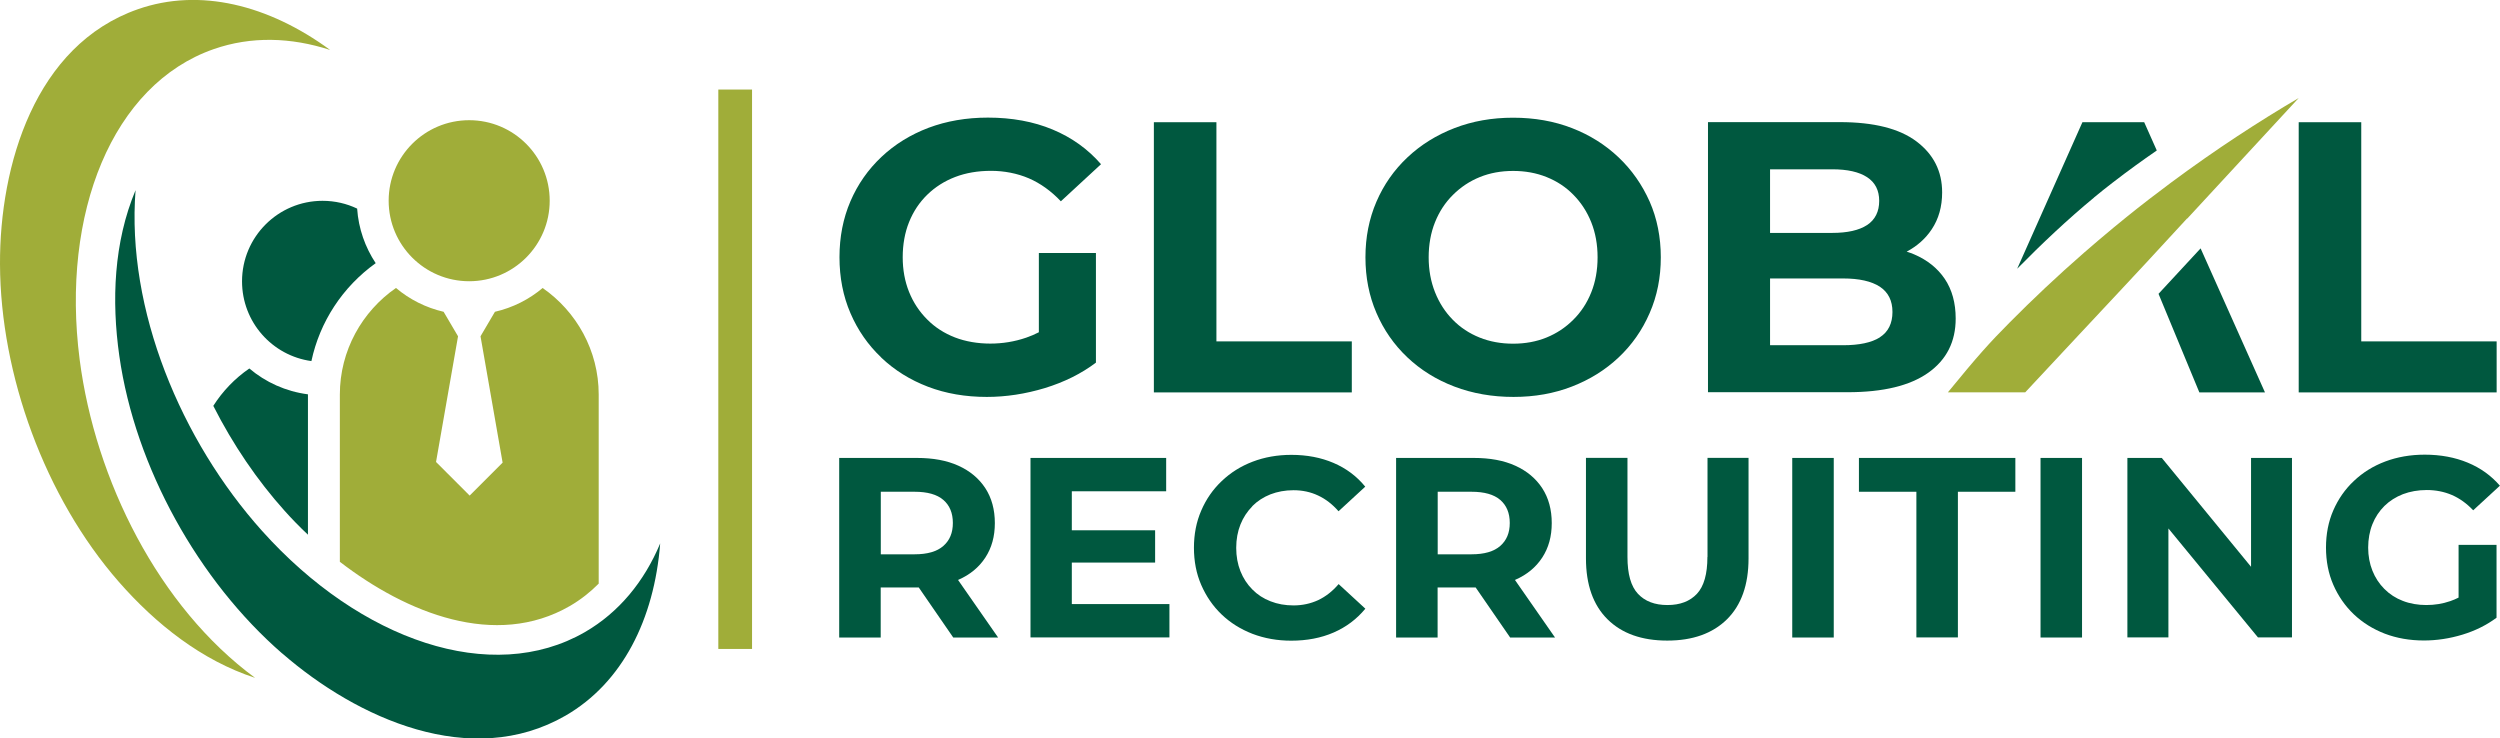 <?xml version="1.0" encoding="UTF-8"?>
<svg id="Layer_2" data-name="Layer 2" xmlns="http://www.w3.org/2000/svg" viewBox="0 0 260.19 76.86">
  <defs>
    <style>
      .cls-1, .cls-2 {
        fill: #00583f;
      }

      .cls-1, .cls-3 {
        fill-rule: evenodd;
      }

      .cls-3, .cls-4 {
        fill: #a0ad39;
      }
    </style>
  </defs>
  <g id="Layer_1-2" data-name="Layer 1">
    <g>
      <g>
        <path class="cls-2" d="M91.72,37.22c1.38,1.31,3,2.32,4.86,3.03,1.86.71,3.9,1.06,6.12,1.06,2.01,0,4.02-.31,6.04-.92,2.02-.62,3.8-1.5,5.32-2.65v-11.41h-5.94v8.25c-.43.22-.87.41-1.31.56-1.22.42-2.47.62-3.75.62s-2.56-.21-3.67-.64c-1.11-.43-2.08-1.05-2.89-1.87-.82-.82-1.45-1.77-1.89-2.87-.44-1.1-.66-2.3-.66-3.61s.22-2.56.66-3.65c.44-1.1,1.07-2.05,1.89-2.85.82-.8,1.79-1.42,2.91-1.85,1.12-.43,2.37-.64,3.73-.64s2.73.26,3.94.78c1.2.52,2.32,1.32,3.33,2.39l4.18-3.86c-1.37-1.58-3.05-2.78-5.04-3.61-1.99-.83-4.24-1.24-6.73-1.24-2.25,0-4.31.36-6.18,1.06-1.87.71-3.51,1.72-4.9,3.03-1.39,1.31-2.47,2.85-3.23,4.62-.76,1.77-1.14,3.71-1.14,5.82s.38,4.06,1.14,5.82c.76,1.77,1.83,3.31,3.21,4.62Z"/>
        <polygon class="cls-2" points="140.69 35.53 126.6 35.53 126.6 12.72 120.09 12.72 120.09 40.84 140.69 40.84 140.69 35.53"/>
        <path class="cls-2" d="M171.69,32.58c.78-1.78,1.16-3.71,1.16-5.8s-.39-4.05-1.16-5.8c-.78-1.75-1.85-3.29-3.23-4.6-1.38-1.31-3-2.33-4.86-3.05-1.86-.72-3.9-1.08-6.12-1.08s-4.23.36-6.1,1.08c-1.87.72-3.51,1.74-4.9,3.05-1.39,1.31-2.47,2.85-3.23,4.62-.76,1.77-1.14,3.69-1.14,5.78s.38,4.02,1.14,5.78c.76,1.77,1.83,3.31,3.21,4.62,1.38,1.31,3.01,2.33,4.9,3.05,1.89.72,3.94,1.08,6.16,1.08s4.22-.36,6.08-1.08c1.86-.72,3.48-1.73,4.86-3.03,1.38-1.3,2.46-2.84,3.23-4.62ZM165.61,30.43c-.44,1.1-1.06,2.05-1.87,2.85-.8.8-1.73,1.42-2.79,1.85-1.06.43-2.22.64-3.47.64s-2.42-.21-3.49-.64c-1.07-.43-2-1.04-2.79-1.85-.79-.8-1.41-1.76-1.85-2.87-.44-1.11-.66-2.32-.66-3.63s.22-2.56.66-3.65c.44-1.1,1.06-2.05,1.87-2.85.8-.8,1.73-1.42,2.79-1.85,1.06-.43,2.21-.64,3.47-.64s2.42.21,3.49.64c1.07.43,2,1.04,2.79,1.85.79.8,1.41,1.75,1.85,2.85.44,1.1.66,2.32.66,3.65s-.22,2.56-.66,3.65Z"/>
        <path class="cls-2" d="M203.54,33.16c0-1.63-.38-3.01-1.14-4.14-.76-1.12-1.83-1.97-3.19-2.55-.25-.1-.5-.2-.77-.28,1.09-.58,1.96-1.35,2.61-2.33.72-1.08,1.08-2.36,1.08-3.84,0-2.19-.89-3.96-2.67-5.3-1.78-1.34-4.44-2.01-7.97-2.01h-13.73v28.11h14.54c3.69,0,6.49-.68,8.39-2.03,1.9-1.35,2.85-3.23,2.85-5.64ZM184.22,17.62h6.47c1.58,0,2.79.27,3.63.82.84.55,1.26,1.37,1.26,2.47s-.42,1.96-1.26,2.51c-.84.55-2.06.82-3.63.82h-6.47v-6.63ZM195.65,35.11c-.87.55-2.15.82-3.84.82h-7.59v-6.95h7.59c1.69,0,2.96.29,3.84.86.87.58,1.31,1.45,1.31,2.63s-.44,2.08-1.31,2.63Z"/>
        <polygon class="cls-2" points="259.84 35.53 245.75 35.53 245.75 12.72 239.24 12.72 239.24 40.84 259.84 40.84 259.84 35.53"/>
        <polygon class="cls-2" points="228.9 40.84 235.73 40.84 229.03 25.85 224.65 30.58 228.9 40.84"/>
        <path class="cls-2" d="M217.93,20.56c.64-.53,1.28-1.04,1.93-1.54.04-.03.08-.06.12-.09,1.47-1.14,2.97-2.22,4.49-3.27l-1.31-2.94h-6.43l-6.79,15.25c2.58-2.62,5.24-5.13,8-7.41Z"/>
        <path class="cls-4" d="M227.64,22.75c3.87-4.18,7.74-8.36,11.6-12.55-4.1,2.41-8.59,5.32-13.28,8.8-1.52,1.13-3.07,2.32-4.63,3.58-.45.37-.91.73-1.36,1.11-1.05.87-2.07,1.74-3.06,2.6-2.81,2.45-5.39,4.89-7.75,7.27-2.09,2.1-3.38,3.54-6.43,7.27h8.05s0,0,0,0l.14-.15c3.29-3.55,6.64-7.09,9.94-10.64l2.46-2.64c1.44-1.55,2.87-3.1,4.3-4.66Z"/>
        <path class="cls-2" d="M99.75,60.34c1.21-.53,2.14-1.3,2.8-2.31.66-1.01.99-2.2.99-3.59s-.33-2.62-.99-3.63c-.66-1.01-1.59-1.79-2.8-2.34s-2.65-.81-4.32-.81h-8.09v18.69h4.32v-5.21h3.76c.07,0,.13,0,.2,0l3.59,5.21h4.67l-4.17-5.99s.03,0,.04-.02ZM98.18,52.03c.66.57.99,1.37.99,2.4s-.33,1.81-.99,2.39c-.66.58-1.65.87-2.99.87h-3.52v-6.51h3.52c1.33,0,2.33.28,2.99.85Z"/>
        <polygon class="cls-2" points="111.55 58.55 120.22 58.55 120.22 55.19 111.55 55.19 111.55 51.13 121.37 51.13 121.37 47.66 107.25 47.66 107.25 66.34 121.71 66.34 121.71 62.87 111.55 62.87 111.55 58.55"/>
        <path class="cls-2" d="M130.33,52.68c.53-.53,1.16-.94,1.89-1.23.73-.28,1.53-.43,2.4-.43.92,0,1.78.18,2.56.55.78.36,1.49.91,2.13,1.64l2.78-2.56c-.89-1.09-1.99-1.91-3.3-2.47s-2.77-.84-4.39-.84c-1.46,0-2.8.24-4.03.71-1.23.47-2.3,1.14-3.22,2.02-.92.87-1.63,1.9-2.13,3.07-.51,1.17-.76,2.47-.76,3.87s.25,2.7.76,3.87c.51,1.17,1.21,2.2,2.12,3.07.91.87,1.98,1.54,3.22,2.02,1.24.47,2.58.71,4.02.71,1.64,0,3.11-.28,4.42-.85,1.31-.57,2.41-1.4,3.3-2.48l-2.78-2.56c-.64.75-1.35,1.3-2.13,1.67-.78.36-1.64.55-2.56.55-.87,0-1.67-.14-2.4-.43-.73-.28-1.36-.69-1.89-1.23-.53-.53-.95-1.17-1.24-1.9-.29-.73-.44-1.54-.44-2.43s.15-1.7.44-2.43c.29-.73.71-1.36,1.24-1.9Z"/>
        <path class="cls-2" d="M157.71,60.34c1.21-.53,2.14-1.3,2.8-2.31.66-1.01.99-2.2.99-3.59s-.33-2.62-.99-3.63c-.66-1.01-1.59-1.79-2.8-2.34s-2.65-.81-4.32-.81h-8.09v18.69h4.32v-5.21h3.76c.07,0,.13,0,.2,0l3.59,5.21h4.67l-4.17-5.99s.03,0,.04-.02ZM156.14,52.03c.66.57.99,1.37.99,2.4s-.33,1.81-.99,2.39c-.66.58-1.65.87-2.99.87h-3.52v-6.51h3.52c1.33,0,2.33.28,2.99.85Z"/>
        <path class="cls-2" d="M177.7,57.96c0,1.78-.36,3.06-1.09,3.84-.73.78-1.75,1.17-3.07,1.17s-2.34-.39-3.07-1.17c-.73-.78-1.09-2.06-1.09-3.84v-10.31h-4.32v10.47c0,2.74.75,4.85,2.24,6.33,1.49,1.48,3.57,2.22,6.22,2.22s4.72-.74,6.22-2.22c1.49-1.48,2.24-3.59,2.24-6.33v-10.47h-4.27v10.31Z"/>
        <rect class="cls-2" x="186.53" y="47.66" width="4.32" height="18.69"/>
        <polygon class="cls-2" points="193.47 51.18 199.45 51.18 199.45 66.34 203.77 66.34 203.77 51.18 209.75 51.18 209.75 47.66 193.47 47.66 193.47 51.18"/>
        <rect class="cls-2" x="212.37" y="47.66" width="4.32" height="18.69"/>
        <polygon class="cls-2" points="234.28 58.99 224.99 47.66 221.41 47.66 221.41 66.34 225.68 66.34 225.68 55 235 66.34 238.54 66.34 238.54 47.66 234.28 47.66 234.28 58.99"/>
        <path class="cls-2" d="M255.89,62.19c-.29.15-.58.27-.87.37-.81.28-1.64.41-2.5.41s-1.7-.14-2.44-.43c-.74-.28-1.38-.7-1.92-1.24-.54-.54-.96-1.18-1.25-1.91-.29-.73-.44-1.53-.44-2.4s.15-1.7.44-2.43.71-1.36,1.25-1.9c.54-.53,1.19-.94,1.93-1.23.75-.28,1.57-.43,2.48-.43s1.81.17,2.62.52c.8.35,1.54.88,2.21,1.59l2.78-2.56c-.91-1.05-2.02-1.85-3.35-2.4-1.33-.55-2.82-.83-4.47-.83-1.49,0-2.86.24-4.11.71-1.25.47-2.33,1.14-3.26,2.02-.93.87-1.64,1.9-2.15,3.07-.51,1.17-.76,2.47-.76,3.87s.25,2.7.76,3.87c.51,1.17,1.22,2.2,2.13,3.07.92.87,1.99,1.54,3.23,2.02,1.24.47,2.59.71,4.07.71,1.33,0,2.67-.2,4.02-.61,1.34-.41,2.52-1,3.54-1.76v-7.58h-3.95v5.49Z"/>
      </g>
      <g>
        <path class="cls-1" d="M22.2,42.24c.97-1.53,2.25-2.86,3.75-3.89,1.69,1.43,3.79,2.39,6.1,2.69v14.61c-.88-.83-1.69-1.66-2.43-2.49-2.84-3.16-5.38-6.89-7.42-10.92M29.38,68.01c7.79,6.77,19.65,12.14,29.48,6.47,5.9-3.41,9.23-10,9.85-17.92-1.66,3.96-4.28,7.17-7.84,9.23-9.69,5.59-23.35.89-33.59-10.53-8.44-9.41-14.14-23.04-13.17-35.47-2.27,5.42-2.51,11.5-1.69,17.26,1.65,11.61,8.27,23.42,16.95,30.96ZM33.57,20.9c1.29,0,2.51.29,3.6.81.14,2.09.84,4.03,1.93,5.68-3.45,2.47-5.82,6.11-6.69,10.19-4.08-.56-7.22-4.06-7.22-8.3,0-4.63,3.76-8.38,8.38-8.38Z"/>
        <path class="cls-3" d="M56.47,29.97c3.52,2.44,5.84,6.51,5.84,11.09v19.68c-.88.89-1.88,1.68-3,2.33-7.74,4.47-16.99.75-23.94-4.6v-17.41c0-4.58,2.32-8.65,5.84-11.09,1.41,1.19,3.1,2.05,4.96,2.48l1.5,2.55-2.29,13.08,3.5,3.5,3.43-3.43-2.3-13.15,1.5-2.55c1.87-.43,3.56-1.29,4.97-2.48M48.83,12.51c4.63,0,8.38,3.75,8.38,8.38s-3.76,8.38-8.38,8.38-8.38-3.75-8.38-8.38,3.76-8.38,8.38-8.38ZM0,27.51C-.04,17.19,3.64,4.7,14.35.96c6.43-2.25,13.6-.46,20.01,4.24-4.09-1.33-8.23-1.44-12.11-.09-10.56,3.68-15.92,17.09-13.96,32.31,1.62,12.54,8.22,25.75,18.26,33.13-5.58-1.82-10.34-5.61-14.18-9.99C4.66,51.74.05,39,0,27.51Z"/>
      </g>
      <rect class="cls-4" x="74.76" y="9.32" width="3.51" height="58.22"/>
    </g>
  </g>
</svg>